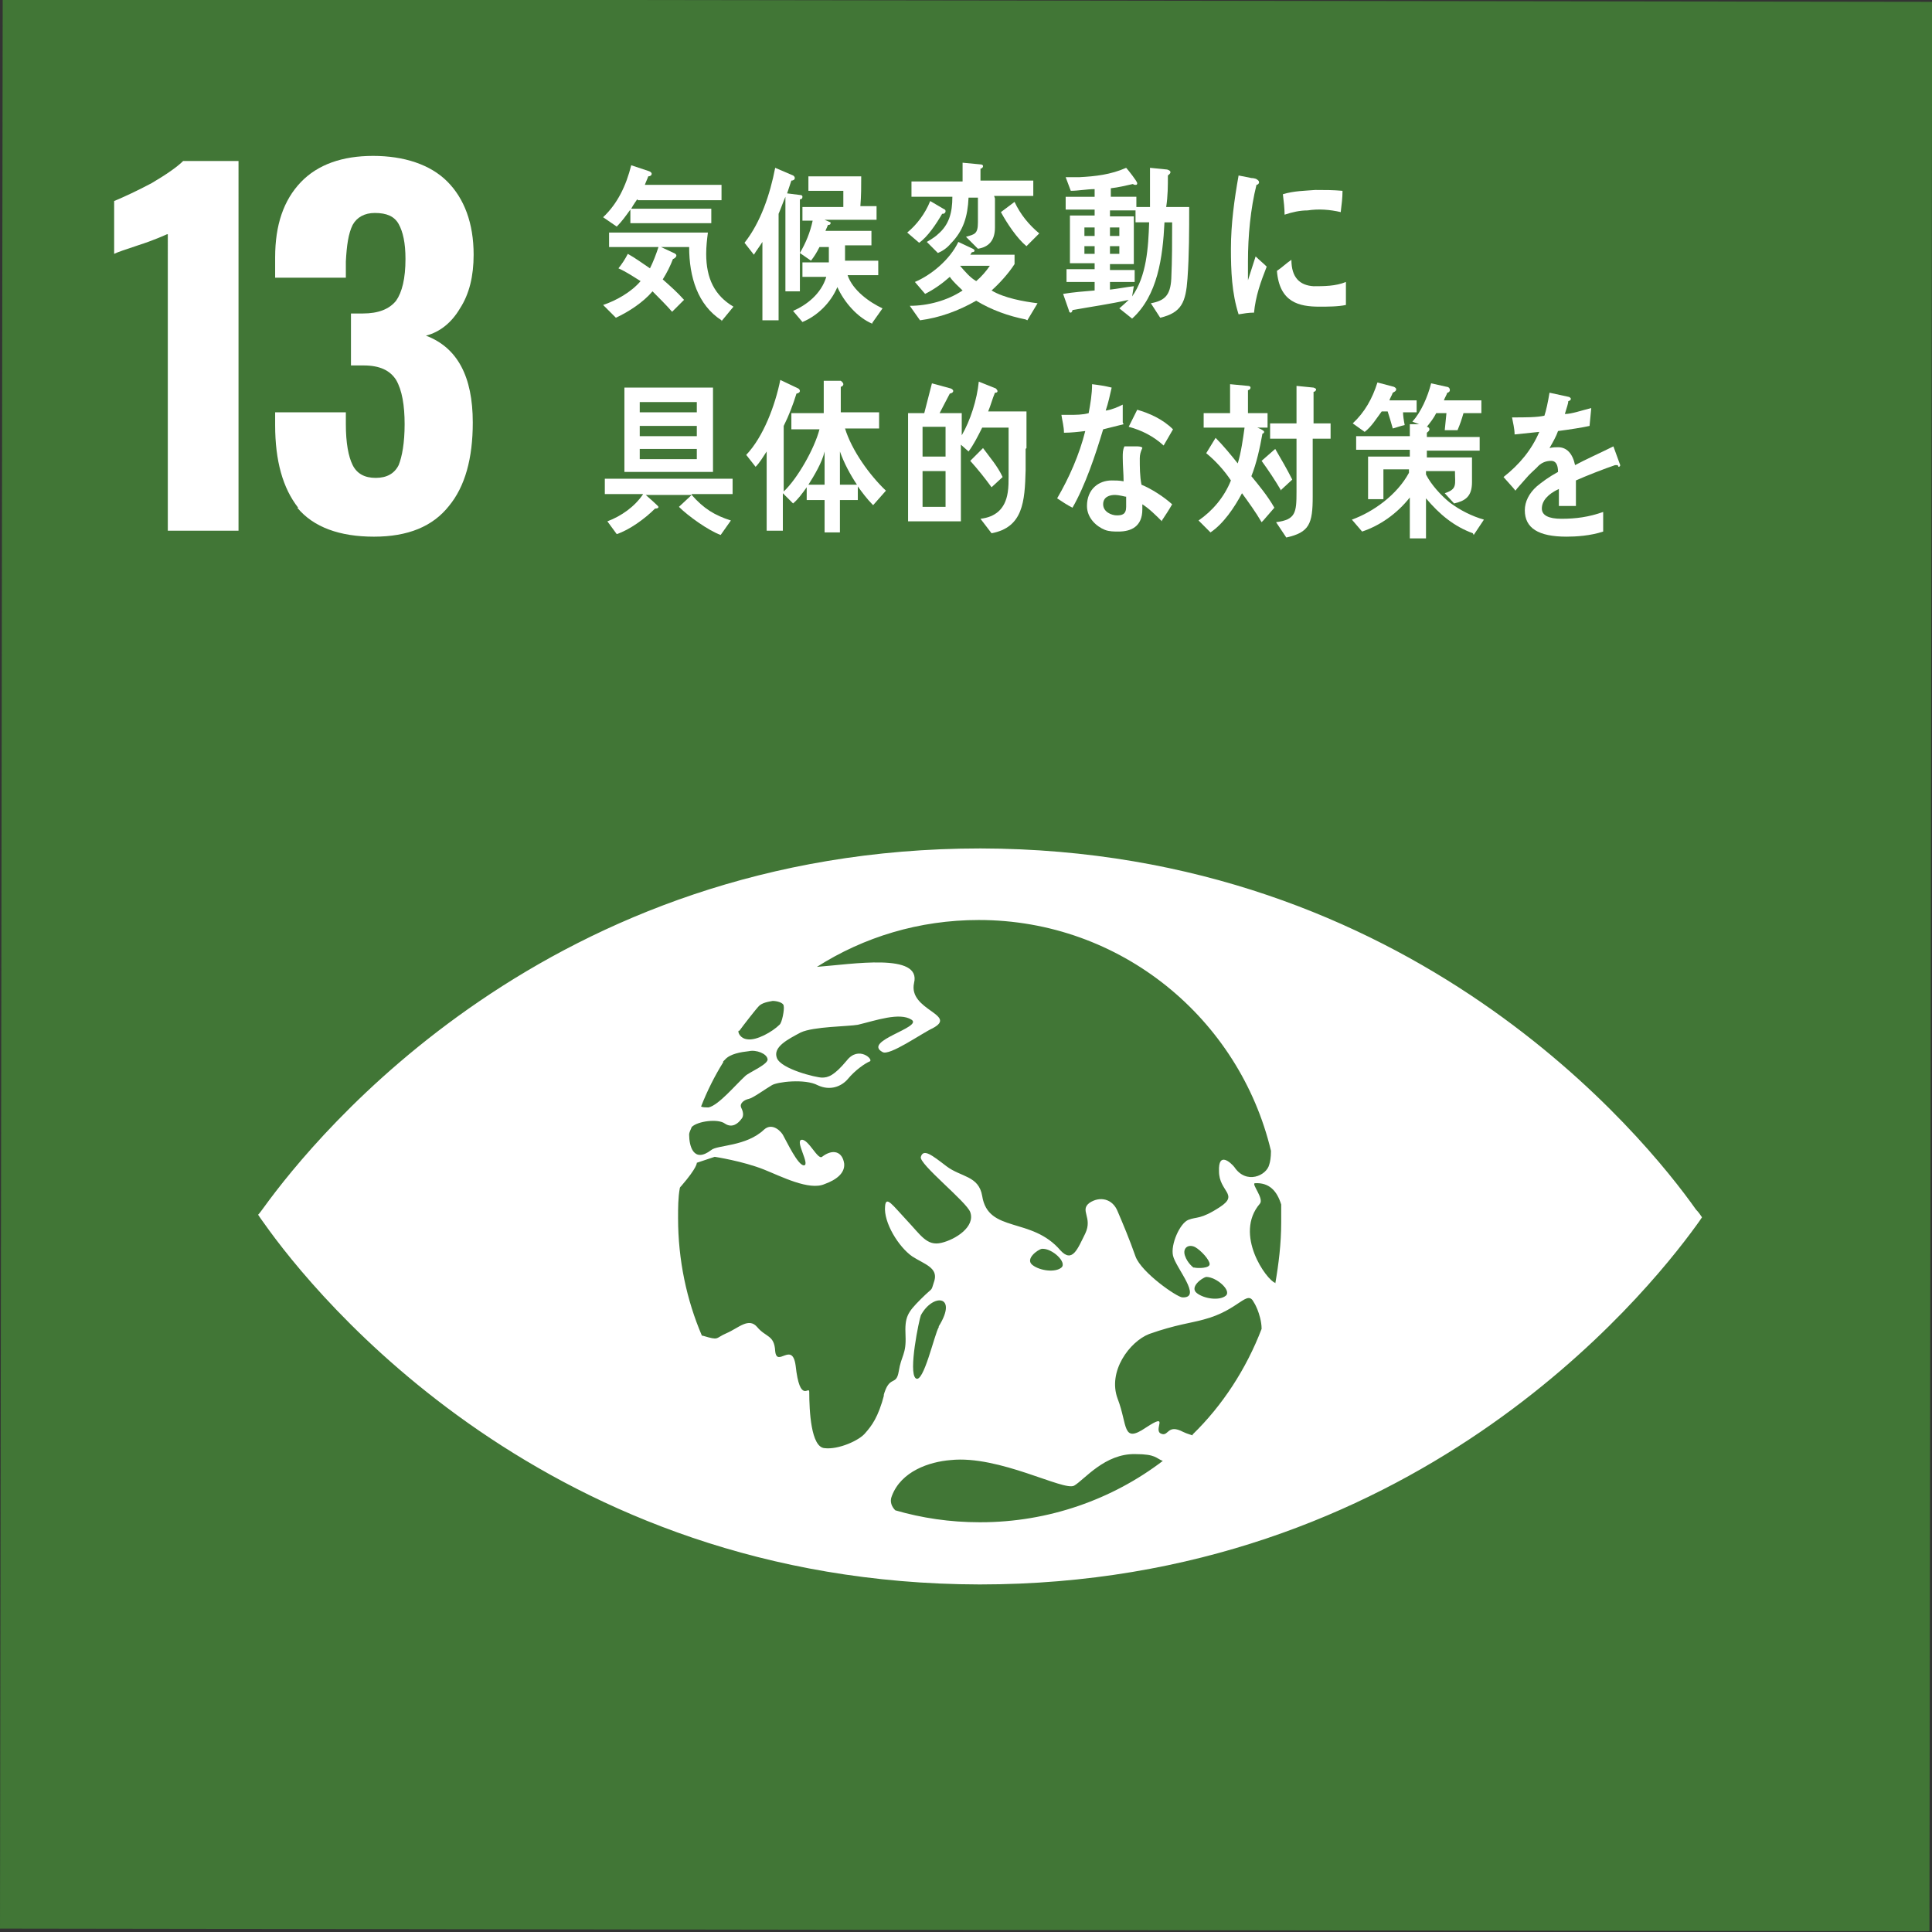 <?xml version="1.0" encoding="UTF-8"?><svg id="a" xmlns="http://www.w3.org/2000/svg" xmlns:xlink="http://www.w3.org/1999/xlink" viewBox="0 0 22.68 22.68"><rect x="0" y="0" width="22.68" height="22.68" fill="#333333" stroke="none"/><defs><style>.c{fill:#fff;}.d{fill:#417636;}.e{clip-path:url(#b);}.f{fill:none;}</style><clipPath id="b"><rect class="f" x="0" width="22.68" height="22.68"/></clipPath></defs><rect class="d" x=".02" y=".02" width="22.65" height="22.65" transform="translate(-.02 22.66) rotate(-89.92)"/><g class="e"><path class="c" d="M1.96,2.75s-.15,.07-.34,.13c-.15,.05-.24,.08-.28,.1v-.62c.12-.05,.27-.12,.44-.21,.17-.1,.3-.19,.37-.26h.65V6.23h-.83V2.75Z"/><path class="c" d="M3.5,5.96c-.18-.23-.27-.55-.27-.97v-.15h.83v.14c0,.22,.03,.38,.08,.48,.05,.1,.14,.15,.27,.15s.22-.05,.27-.15c.04-.1,.07-.26,.07-.48s-.03-.4-.1-.52c-.07-.11-.19-.17-.38-.17-.01,0-.06,0-.15,0v-.61h.14c.18,0,.31-.05,.39-.15,.07-.1,.11-.26,.11-.49,0-.19-.03-.32-.08-.41-.05-.09-.14-.13-.28-.13-.12,0-.21,.05-.26,.14-.05,.1-.07,.24-.08,.43v.19h-.83v-.24c0-.38,.1-.67,.3-.88,.2-.21,.49-.31,.85-.31s.67,.1,.87,.3c.2,.2,.31,.49,.31,.86,0,.25-.05,.46-.16,.63-.1,.17-.24,.28-.4,.32,.37,.14,.55,.48,.55,1.02,0,.42-.09,.75-.28,.98-.19,.24-.48,.36-.88,.36s-.71-.11-.9-.34"/><path class="c" d="M19.91,14.2c-.6-.85-3.33-4.23-8.4-4.24-5.07,0-7.8,3.37-8.41,4.21-.03,.04-.05,.07-.07,.09,.02,.03,.04,.06,.07,.1,.6,.85,3.33,4.23,8.4,4.24,5.07,0,7.8-3.37,8.41-4.21,.03-.04,.05-.07,.07-.1-.02-.03-.04-.06-.07-.09m-11.23-2.1c.05-.07,.2-.26,.22-.28,.04-.05,.12-.06,.17-.07,.05,0,.13,.02,.13,.06,.01,.04-.02,.2-.05,.22-.08,.08-.27,.19-.38,.17-.08-.01-.11-.08-.1-.1m-.18,.36s.02-.02,.02-.02c.06-.07,.19-.09,.28-.1,.09-.02,.21,.03,.22,.09,.02,.06-.22,.16-.26,.2-.12,.11-.31,.34-.43,.37-.04,0-.07,0-.09-.01,.07-.18,.16-.36,.26-.52m1.89,3.9c-.07,.27-.15,.37-.22,.45-.07,.09-.32,.2-.48,.18-.16-.01-.18-.44-.18-.66,0-.08-.11,.15-.16-.31-.04-.29-.22,.03-.24-.17-.01-.19-.11-.16-.21-.28-.1-.12-.22,.01-.36,.07-.14,.06-.08,.09-.28,.03,0,0,0,0-.01,0-.18-.42-.28-.89-.28-1.38,0-.12,0-.24,.02-.35,0-.01,.01-.02,.02-.03,.19-.22,.18-.27,.18-.27l.21-.07s.33,.05,.58,.15c.2,.08,.53,.25,.71,.17,.14-.05,.24-.13,.23-.24-.02-.14-.13-.18-.26-.08-.05,.04-.16-.21-.24-.2-.08,.01,.1,.29,.03,.3-.07,.01-.21-.29-.24-.34-.02-.05-.13-.17-.23-.08-.21,.2-.55,.18-.62,.24-.21,.16-.26-.05-.26-.18,0-.03,.02-.06,.03-.09,.07-.07,.31-.1,.39-.04,.09,.06,.16-.01,.19-.05,.04-.04,.02-.1,0-.14-.02-.05,.04-.09,.09-.1,.05-.01,.2-.12,.27-.16,.06-.04,.39-.08,.54,0,.15,.07,.28,.01,.35-.07,.09-.11,.21-.19,.26-.21,.05-.02-.13-.19-.27-.01-.15,.18-.22,.2-.29,.2s-.48-.1-.53-.23c-.05-.13,.13-.22,.28-.3,.15-.07,.56-.07,.67-.09,.21-.05,.49-.15,.63-.06,.14,.09-.58,.25-.34,.38,.08,.05,.46-.22,.59-.28,.3-.16-.29-.21-.22-.53,.09-.36-.73-.22-1.14-.19,.55-.35,1.2-.55,1.9-.55,1.67,0,3.06,1.16,3.43,2.71,0,.08-.01,.13-.02,.16-.03,.13-.27,.24-.41,.03-.04-.05-.19-.19-.18,.05,0,.24,.24,.27,.01,.42s-.27,.11-.37,.15c-.1,.04-.21,.29-.18,.42,.03,.14,.35,.5,.11,.49-.06,0-.48-.29-.55-.48-.07-.2-.15-.39-.21-.53-.06-.15-.21-.18-.33-.1-.12,.09,.04,.17-.05,.36-.09,.18-.15,.35-.29,.2-.34-.4-.85-.2-.92-.64-.04-.24-.25-.22-.42-.35-.17-.13-.27-.21-.3-.11-.03,.08,.54,.53,.58,.65,.06,.17-.17,.32-.34,.36-.17,.04-.24-.09-.41-.27-.16-.17-.24-.29-.25-.16-.02,.19,.16,.48,.32,.59,.14,.09,.3,.13,.26,.28-.05,.15,0,.06-.16,.22-.16,.16-.19,.21-.18,.43,.01,.22-.05,.23-.08,.42-.03,.18-.11,.03-.18,.29m3.79-1.4c.12,0,.3,.16,.23,.22-.07,.06-.25,.04-.34-.03-.09-.07,.06-.18,.11-.19m-.15-.11s-.07-.05-.1-.14c-.03-.09,.04-.14,.12-.1,.07,.04,.17,.15,.17,.2s-.14,.05-.18,.04m-1.56,0c-.07,.06-.25,.04-.34-.03-.09-.07,.06-.18,.11-.19,.12-.01,.3,.16,.23,.22m-1.44,.7c-.05,.08-.18,.67-.27,.6s.04-.69,.06-.74c.14-.26,.44-.24,.21,.13m.48,2.3c-.35,0-.68-.05-.99-.14-.04-.04-.07-.1-.04-.17,.11-.29,.44-.4,.69-.42,.57-.06,1.33,.37,1.45,.3,.12-.07,.36-.38,.72-.37,.24,0,.24,.05,.32,.08-.59,.45-1.34,.72-2.14,.72m2.49-1.02s-.07-.02-.11-.04c-.19-.1-.17,.06-.26,.02-.1-.04,.11-.26-.18-.07-.28,.19-.21-.03-.33-.34-.12-.32,.14-.67,.37-.76,.31-.11,.5-.13,.64-.17,.42-.11,.51-.36,.59-.2,.02,.03,.03,.06,.04,.08,.02,.05,.05,.14,.05,.23-.18,.47-.46,.9-.81,1.24m.97-1.78c-.1-.03-.49-.57-.18-.93,.05-.06-.1-.23-.06-.24,.17-.01,.26,.09,.31,.25,0,.07,0,.14,0,.21,0,.25-.03,.49-.07,.72"/><path class="c" d="M7.48,2.34s-.05,.07-.07,.11h.94s0,.17,0,.17h-.95v-.16c-.05,.07-.1,.14-.16,.2l-.16-.11c.17-.16,.27-.37,.33-.61l.21,.07s.03,.01,.03,.03c0,.02-.02,.03-.04,.03-.01,.03-.03,.07-.04,.1h.9v.18h-.98Zm.99,1.42c-.28-.18-.38-.51-.38-.86h-.33s.15,.07,.15,.07c0,0,.03,.01,.03,.03,0,.02-.03,.04-.04,.04-.03,.08-.07,.16-.12,.24,.09,.08,.17,.15,.25,.24l-.14,.14c-.07-.08-.15-.16-.23-.24-.11,.13-.28,.24-.43,.31l-.15-.15c.15-.05,.33-.15,.44-.28-.08-.05-.17-.11-.26-.15,.04-.05,.08-.11,.11-.17,.09,.05,.17,.11,.26,.17,.04-.08,.07-.16,.1-.25h-.58s0-.17,0-.17c.39,0,.78,0,1.16,0-.01,.08-.02,.16-.02,.25,0,.29,.1,.49,.32,.62l-.14,.17Z"/><path class="c" d="M9.39,2.32v1.1h-.17v-1.11c-.03,.07-.05,.13-.08,.2v1.25h-.19v-.92c-.03,.05-.07,.1-.1,.15l-.11-.14c.19-.24,.3-.57,.36-.88l.21,.09s.02,.01,.02,.03c0,.02-.02,.03-.04,.03l-.05,.15,.16,.02s.02,0,.02,.02c0,.02-.01,.03-.03,.03m.85,1.46c-.17-.07-.33-.25-.41-.43-.08,.19-.24,.34-.41,.41l-.11-.13c.16-.07,.33-.2,.39-.4h-.28v-.17h.31s0-.09,0-.13v-.05h-.11c-.03,.06-.06,.11-.1,.16l-.13-.09c.07-.12,.12-.24,.15-.38h-.12v-.16h.48v-.19s-.41,0-.41,0v-.17h.62c0,.12,0,.23-.01,.35h.19v.16h-.61l.07,.03s0,0,0,.01c0,.02-.02,.02-.03,.02l-.03,.07h.54v.17h-.31c0,.06,0,.12,0,.18h.39v.17h-.36c.06,.18,.26,.32,.41,.39l-.12,.17Z"/><path class="c" d="M11.06,2.51c-.07,.12-.17,.27-.27,.34l-.14-.12c.11-.09,.21-.22,.27-.37l.17,.1s.01,0,.01,.02c0,.02-.02,.03-.03,.03m.97,1.24c-.2-.04-.4-.11-.58-.22-.21,.12-.43,.2-.66,.23l-.12-.17c.21,0,.44-.06,.62-.18-.05-.05-.11-.1-.15-.16-.09,.08-.19,.15-.29,.2l-.12-.14c.19-.08,.41-.26,.51-.47l.17,.08s.02,.01,.02,.02c0,.02-.02,.02-.03,.02l-.02,.03h.52v.11c-.07,.11-.18,.23-.27,.31,.15,.09,.38,.13,.54,.15l-.12,.2Zm-.36-1.42c0,.11,0,.23,0,.34,0,.15-.07,.23-.2,.25l-.14-.14c.1-.03,.14-.03,.14-.17v-.29h-.11c-.01,.22-.06,.39-.21,.54-.04,.05-.1,.09-.15,.11l-.13-.13s.09-.05,.13-.09c.13-.11,.17-.25,.17-.44h-.48v-.18h.6v-.22l.21,.02s.03,0,.03,.02c0,.02-.02,.03-.03,.03v.14h.62v.18h-.46Zm-.41,.79c.06,.07,.12,.14,.19,.18,.06-.05,.12-.12,.16-.18h-.35Zm.78-.23c-.11-.09-.23-.27-.3-.4l.16-.12c.07,.15,.17,.27,.29,.37l-.15,.15Z"/><path class="c" d="M13.94,3.27c-.02,.28-.07,.4-.32,.46l-.11-.17c.16-.03,.23-.09,.24-.29,.01-.22,.01-.44,.01-.66h-.09c-.02,.41-.08,.86-.38,1.13l-.15-.12s.07-.06,.11-.1c-.22,.05-.44,.08-.66,.12,0,.01-.01,.03-.02,.03,0,0-.02,0-.02-.02l-.07-.2c.12-.02,.25-.03,.37-.04v-.1h-.33v-.15h.33v-.07h-.29v-.56h.29v-.07h-.34v-.15h.34v-.09c-.09,0-.19,.02-.28,.02l-.06-.16c.05,0,.1,0,.16,0,.19-.01,.37-.03,.55-.11,.02,.02,.13,.16,.13,.18,0,.02-.01,.02-.02,.02-.01,0-.02,0-.03-.01-.09,.02-.17,.04-.26,.05v.1h.3v.12h.16c0-.15,0-.31,0-.46l.2,.02s.04,.01,.04,.03c0,.02-.02,.03-.03,.04,0,.12,0,.24-.02,.37h.27c0,.28,0,.56-.02,.84m-1.09-.6h-.12v.1h.12v-.1Zm0,.22h-.12v.09h.12v-.09Zm.29-.22h-.11v.1h.11v-.1Zm0,.22h-.11v.09h.11v-.09Zm.19-.28v-.14h-.3v.07h.28v.56h-.28v.07h.29v.14h-.29v.09c.09-.01,.19-.03,.28-.04l-.02,.12c.17-.24,.19-.57,.2-.87h-.16Z"/><path class="c" d="M8.12,5.81c.14,.16,.27,.24,.46,.3l-.12,.17c-.14-.05-.38-.22-.49-.33l.15-.14h-.54s.15,.13,.15,.14c0,.02-.03,.02-.04,.02-.12,.12-.3,.25-.45,.3l-.11-.15c.16-.06,.32-.17,.42-.32h-.45v-.18h1.5v.18h-.48Zm-.79-1.26h1.04v.99h-1.04v-.99Zm.85,.17h-.67v.12h.67v-.12Zm0,.28h-.67v.12h.67v-.12Zm0,.27h-.67v.12h.67v-.12Z"/><path class="c" d="M10.24,5.92c-.06-.06-.12-.14-.17-.21v.16h-.21v.38h-.18v-.38h-.21v-.15c-.05,.07-.1,.14-.16,.19l-.12-.12v.44h-.19v-.93c-.04,.06-.08,.13-.13,.18l-.11-.14c.2-.21,.34-.58,.4-.88l.21,.1s.02,.01,.02,.03c0,.02-.03,.03-.04,.03-.04,.13-.09,.26-.15,.38v.77c.16-.15,.36-.5,.42-.73h-.33v-.19h.38v-.38h.2s.03,.02,.03,.04c0,.02-.02,.03-.03,.03v.3h.45v.19h-.4c.08,.26,.29,.55,.48,.73l-.15,.17Zm-.75-.23h.19v-.39c-.03,.13-.12,.28-.19,.39m.37-.39v.39h.2c-.08-.12-.15-.25-.2-.39"/><path class="c" d="M12.04,5.27c0,.08,0,.17,0,.25-.01,.37-.03,.67-.4,.74l-.13-.17c.17-.02,.29-.11,.32-.31,.01-.06,.01-.13,.01-.19,0-.04,0-.09,0-.13,0-.15,0-.29,0-.44h-.31c-.05,.1-.1,.2-.16,.28l-.09-.08v.9h-.62v-1.27h.19c.03-.12,.06-.23,.09-.35l.22,.06s.03,.01,.03,.03c0,.02-.03,.03-.04,.03-.04,.08-.08,.15-.12,.23h.26v.26c.1-.17,.18-.42,.2-.63l.2,.08s.02,.02,.02,.03c0,.02-.02,.02-.03,.02-.03,.07-.05,.15-.08,.22h.45v.43Zm-.94-.26h-.27v.35h.27v-.35Zm0,.52h-.27v.42h.27v-.42Zm.54,.19c-.08-.11-.16-.21-.25-.31l.15-.15c.08,.11,.17,.21,.23,.34l-.13,.12Z"/><path class="c" d="M13.19,4.98c-.08,.02-.16,.04-.24,.06-.09,.3-.21,.66-.36,.92-.06-.03-.12-.07-.18-.11,.14-.24,.26-.51,.33-.79-.08,.01-.17,.02-.25,.02,0-.07-.02-.14-.03-.21,.03,0,.06,0,.09,0,.08,0,.16,0,.23-.02,.02-.11,.04-.22,.04-.34,.08,.01,.15,.02,.23,.04-.02,.09-.04,.18-.07,.27,.07-.01,.14-.04,.2-.07,0,.07,0,.14,0,.21m.46,1.16c-.07-.07-.15-.15-.23-.2,0,.02,0,.04,0,.06,0,.2-.13,.26-.28,.26-.05,0-.11,0-.16-.02-.1-.04-.21-.14-.21-.28,0-.2,.14-.3,.29-.3,.04,0,.09,0,.14,.01,0-.09-.01-.18-.01-.28,0-.05,0-.09,.02-.13h.15s.06,0,.06,.02c0,0,0,0,0,0-.02,.04-.03,.08-.03,.12,0,.1,0,.21,.02,.31,.12,.05,.26,.14,.36,.23-.04,.07-.08,.13-.12,.19m-.43-.28s-.08-.02-.12-.02c-.06,0-.14,.02-.14,.11s.1,.13,.16,.13c.06,0,.11-.01,.11-.1,0-.04,0-.08,0-.12m.44-.6c-.12-.11-.26-.18-.41-.22l.1-.2c.14,.04,.3,.11,.42,.23l-.11,.19Z"/><path class="c" d="M14.81,6.13c-.07-.12-.15-.23-.23-.34-.09,.17-.22,.36-.37,.46l-.14-.14c.16-.11,.3-.27,.38-.47-.08-.12-.18-.23-.29-.32l.11-.18c.09,.09,.18,.2,.26,.3,.04-.13,.06-.28,.08-.42h-.48v-.17h.31v-.34l.21,.02s.03,0,.03,.02c0,.02-.02,.03-.03,.03v.27h.23v.17h-.12s.08,.03,.08,.05c0,.01-.01,.02-.02,.02-.03,.17-.07,.35-.13,.5,.09,.11,.19,.23,.27,.37l-.13,.15Zm.23-.37c-.07-.12-.15-.24-.23-.35l.16-.14c.07,.12,.14,.24,.2,.36l-.13,.12Zm.37-.61v.68c0,.32-.04,.42-.31,.48l-.12-.18c.23-.03,.24-.11,.24-.36v-.62h-.31v-.18h.31v-.44l.2,.02s.03,.01,.03,.02c0,.02-.02,.03-.03,.03v.37h.2v.18h-.2Z"/><path class="c" d="M17.29,6.26c-.22-.08-.39-.22-.55-.41v.47h-.19v-.48c-.15,.19-.35,.33-.56,.4l-.12-.14c.25-.09,.53-.29,.67-.55v-.04h-.3v.35h-.18v-.5h.49v-.08h-.63v-.16h.63v-.14h.11s-.08-.03-.08-.03c.1-.11,.18-.29,.22-.45l.18,.04s.04,0,.04,.04c0,.02-.02,.03-.03,.03-.01,.03-.03,.06-.04,.09h.44v.15h-.21c-.02,.07-.04,.13-.07,.2h-.15s.02-.2,.02-.2h-.12c-.03,.06-.07,.11-.11,.16,.01,0,.03,.01,.03,.03,0,.02-.02,.03-.03,.04v.05h.62v.16h-.62v.08h.53v.29c0,.17-.08,.22-.21,.25l-.11-.12c.15-.05,.12-.1,.12-.26h-.34v.04c.06,.12,.18,.25,.28,.33,.12,.09,.26,.16,.4,.2l-.12,.18Zm-.82-1.43c0,.05,.01,.11,.02,.16-.05,.01-.1,.03-.14,.04-.02-.07-.04-.14-.06-.2h-.07c-.06,.08-.12,.18-.2,.24l-.14-.1c.14-.13,.23-.29,.29-.48l.19,.05s.03,.01,.03,.03c0,.02-.02,.03-.04,.04-.01,.03-.03,.06-.04,.09h.32v.14h-.16Z"/><path class="c" d="M18.99,5.46s-.02,0-.03,0c-.12,.04-.35,.13-.46,.18v.3h-.2s0-.06,0-.09v-.11c-.13,.06-.2,.14-.2,.23,0,.08,.08,.12,.23,.12,.17,0,.32-.02,.49-.08v.23c-.15,.05-.32,.06-.43,.06-.33,0-.49-.1-.49-.31,0-.1,.05-.2,.14-.28,.06-.05,.14-.11,.25-.17,0-.09-.03-.13-.08-.13-.06,0-.12,.02-.17,.08-.03,.03-.08,.07-.13,.13-.06,.07-.1,.11-.12,.14-.03-.04-.08-.09-.14-.16,.19-.15,.33-.32,.42-.53-.09,.01-.19,.02-.29,.03,0-.07-.02-.14-.03-.2,.16,0,.29,0,.38-.02,.02-.06,.04-.15,.06-.27l.23,.05s.02,.01,.02,.02c0,.01,0,.02-.03,.03,0,.03-.02,.08-.04,.15,.08,0,.19-.04,.31-.07l-.02,.21c-.09,.02-.22,.04-.37,.06-.02,.06-.06,.13-.1,.2,.04-.01,.07-.01,.1-.01,.1,0,.17,.07,.2,.21,.13-.07,.29-.14,.45-.22l.08,.22s0,.02-.02,.02"/><path class="c" d="M14.72,3.67c-.06,0-.12,.01-.18,.02-.08-.25-.09-.51-.09-.77,0-.29,.04-.58,.09-.86l.15,.03s.05,0,.07,.02c0,0,.02,.01,.02,.03s-.02,.03-.03,.03c-.07,.28-.1,.6-.1,.9,0,.07,0,.14,0,.22,.03-.09,.06-.19,.09-.28,.04,.04,.09,.08,.13,.12-.07,.18-.13,.34-.15,.55m1.08-.1c-.09,.02-.22,.02-.31,.02-.24,0-.47-.05-.5-.42,.06-.04,.11-.09,.17-.13,0,.21,.1,.3,.26,.31,.12,0,.26,0,.38-.05,0,.09,0,.18,0,.27m-.06-1.09c-.13-.03-.26-.04-.39-.02-.09,0-.18,.02-.27,.05,0-.07-.01-.16-.02-.24,.13-.04,.26-.04,.38-.05,.11,0,.21,0,.32,.01,0,.08-.01,.16-.02,.24"/></g></svg>